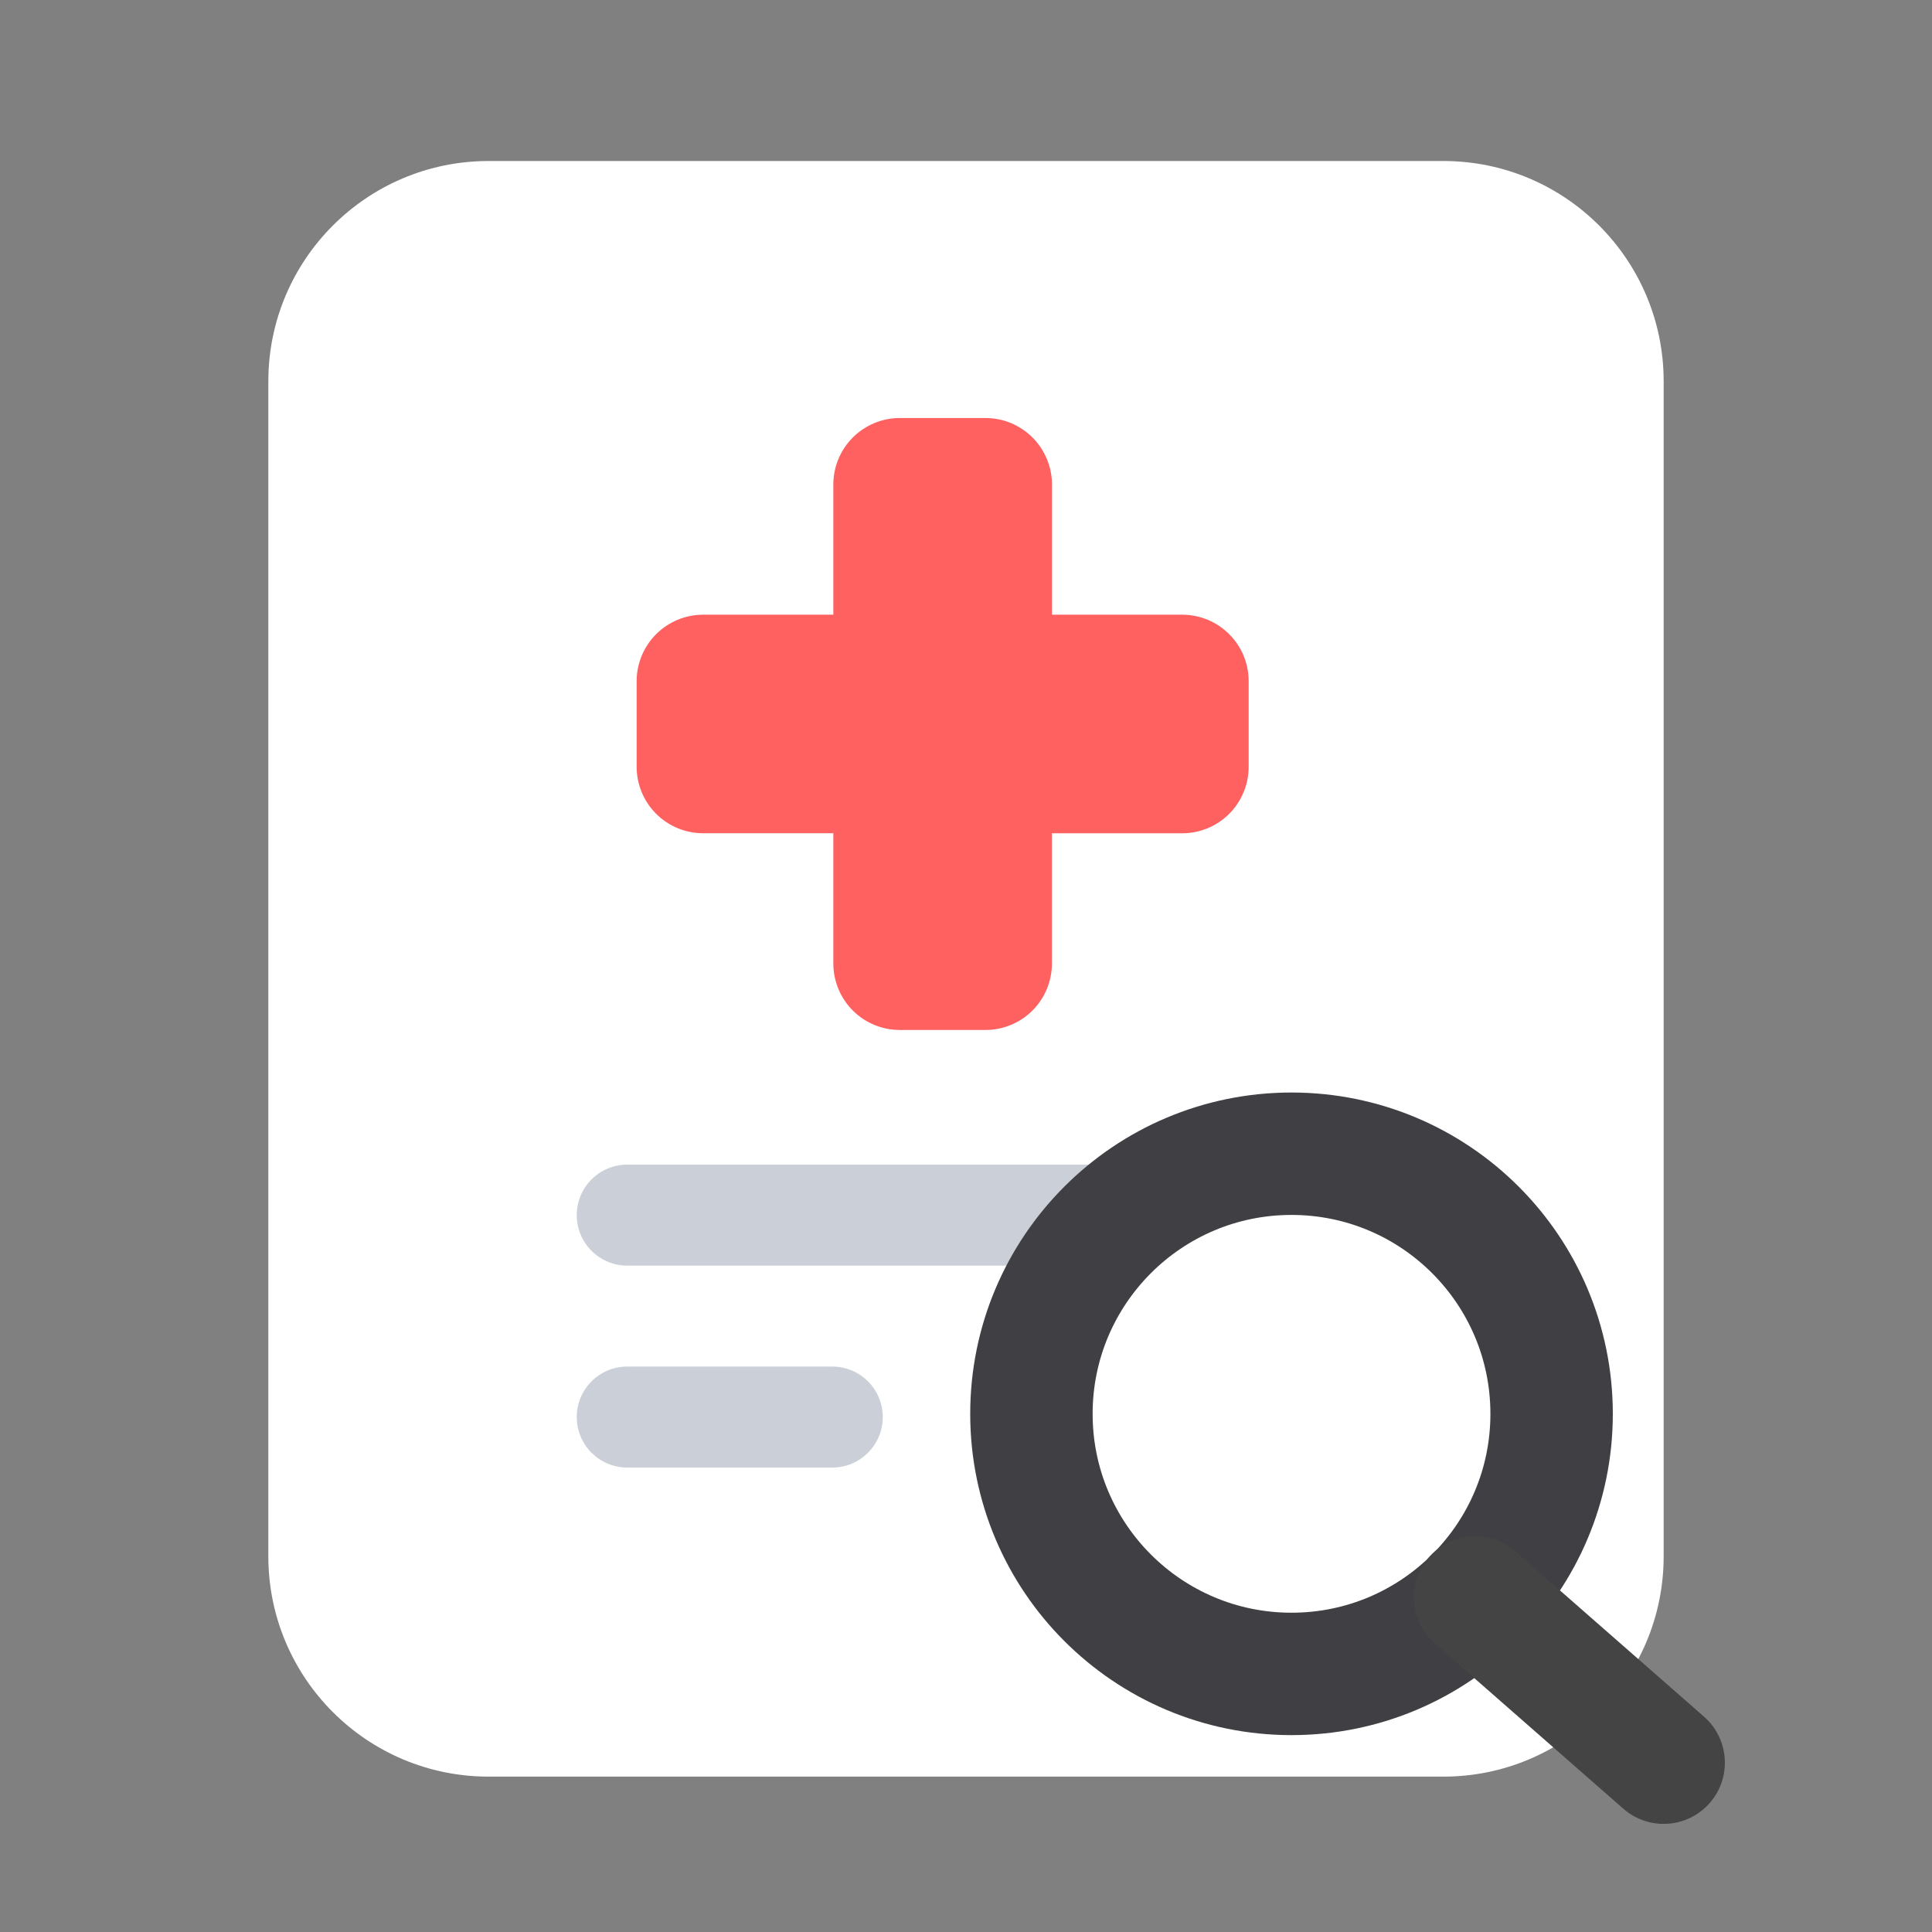<svg width="36" height="36" viewBox="0 0 36 36" fill="none" xmlns="http://www.w3.org/2000/svg">
<rect x="0" y="0" width="36" height="36" fill="#808080" stroke="none"/>
<path opacity="0.04" d="M26.895 3H9.105C6.838 3 5 4.838 5 7.105V29C5 31.267 6.838 33.105 9.105 33.105H26.895C29.162 33.105 31 31.267 31 29V7.105C31 4.838 29.162 3 26.895 3Z" fill="black"/>
<path d="M26.895 3H9.105C6.838 3 5 4.838 5 7.105V29C5 31.267 6.838 33.105 9.105 33.105H26.895C29.162 33.105 31 31.267 31 29V7.105C31 4.838 29.162 3 26.895 3Z" fill="white"/>
<path fill-rule="evenodd" clip-rule="evenodd" d="M18.363 7.789C18.526 7.789 18.687 7.821 18.837 7.883C18.987 7.946 19.124 8.037 19.239 8.152C19.354 8.267 19.445 8.403 19.507 8.554C19.57 8.704 19.602 8.865 19.602 9.027V11.454H22.03C22.359 11.455 22.673 11.585 22.905 11.818C23.137 12.05 23.267 12.364 23.267 12.693V14.289C23.267 14.617 23.136 14.932 22.904 15.165C22.672 15.397 22.357 15.527 22.028 15.527H19.601V17.956C19.6 18.284 19.47 18.599 19.238 18.83C19.006 19.062 18.691 19.192 18.363 19.192H16.767C16.438 19.192 16.123 19.062 15.891 18.83C15.659 18.598 15.528 18.282 15.528 17.954V15.526H13.102C12.939 15.526 12.778 15.495 12.628 15.432C12.478 15.37 12.341 15.279 12.226 15.164C12.111 15.049 12.02 14.913 11.958 14.763C11.895 14.613 11.863 14.452 11.863 14.289V12.693C11.863 12.364 11.994 12.049 12.226 11.817C12.458 11.585 12.773 11.454 13.102 11.454H15.528V9.027C15.528 8.699 15.659 8.384 15.891 8.152C16.123 7.92 16.438 7.789 16.767 7.789H18.363Z" fill="#FF6060"/>
<path d="M21.164 21.701H11.688C11.168 21.701 10.747 22.122 10.747 22.642C10.747 23.162 11.168 23.583 11.688 23.583H21.164C21.684 23.583 22.105 23.162 22.105 22.642C22.105 22.122 21.684 21.701 21.164 21.701Z" fill="#CBCFD8"/>
<path d="M15.508 25.464H11.688C11.168 25.464 10.747 25.885 10.747 26.405C10.747 26.924 11.168 27.346 11.688 27.346H15.508C16.028 27.346 16.449 26.924 16.449 26.405C16.449 25.885 16.028 25.464 15.508 25.464Z" fill="#CBCFD8"/>
<path opacity="0.2" d="M24.065 30.336C26.27 30.336 28.057 28.549 28.057 26.345C28.057 24.14 26.27 22.354 24.065 22.354C21.861 22.354 20.074 24.14 20.074 26.345C20.074 28.549 21.861 30.336 24.065 30.336Z" fill="white"/>
<path opacity="0.4" fill-rule="evenodd" clip-rule="evenodd" d="M24.066 22.354C24.769 22.354 25.459 22.539 26.068 22.892C26.676 23.244 27.18 23.752 27.53 24.362C28.062 24.667 28.516 25.09 28.858 25.599C29.2 26.108 29.42 26.689 29.501 27.297C29.582 27.904 29.522 28.523 29.326 29.104C29.129 29.684 28.802 30.212 28.368 30.646C27.935 31.079 27.407 31.407 26.826 31.604C26.246 31.801 25.628 31.862 25.02 31.781C24.412 31.7 23.831 31.481 23.322 31.139C22.812 30.797 22.389 30.343 22.084 29.811C21.319 29.375 20.72 28.698 20.38 27.885C20.04 27.073 19.978 26.171 20.204 25.32C20.43 24.469 20.932 23.716 21.63 23.18C22.329 22.643 23.185 22.353 24.066 22.354ZM25.548 23.836C24.849 23.836 24.161 24.02 23.555 24.369C22.949 24.718 22.445 25.22 22.095 25.825C21.744 26.43 21.558 27.117 21.556 27.816C21.554 28.516 21.736 29.203 22.084 29.81C22.844 30.246 23.727 30.42 24.596 30.304C25.465 30.188 26.272 29.789 26.892 29.169C27.511 28.549 27.91 27.742 28.025 26.873C28.14 26.004 27.966 25.122 27.53 24.362C26.927 24.017 26.243 23.835 25.548 23.836Z" fill="white"/>
<path d="M24.065 31.191C26.742 31.191 28.912 29.022 28.912 26.345C28.912 23.668 26.742 21.498 24.065 21.498C21.389 21.498 19.219 23.668 19.219 26.345C19.219 29.022 21.389 31.191 24.065 31.191Z" stroke="#404044" stroke-width="2.281"/>
<path d="M27.486 29.766L31 32.845" stroke="#444444" stroke-width="2.281" stroke-linecap="round"/>
</svg>
